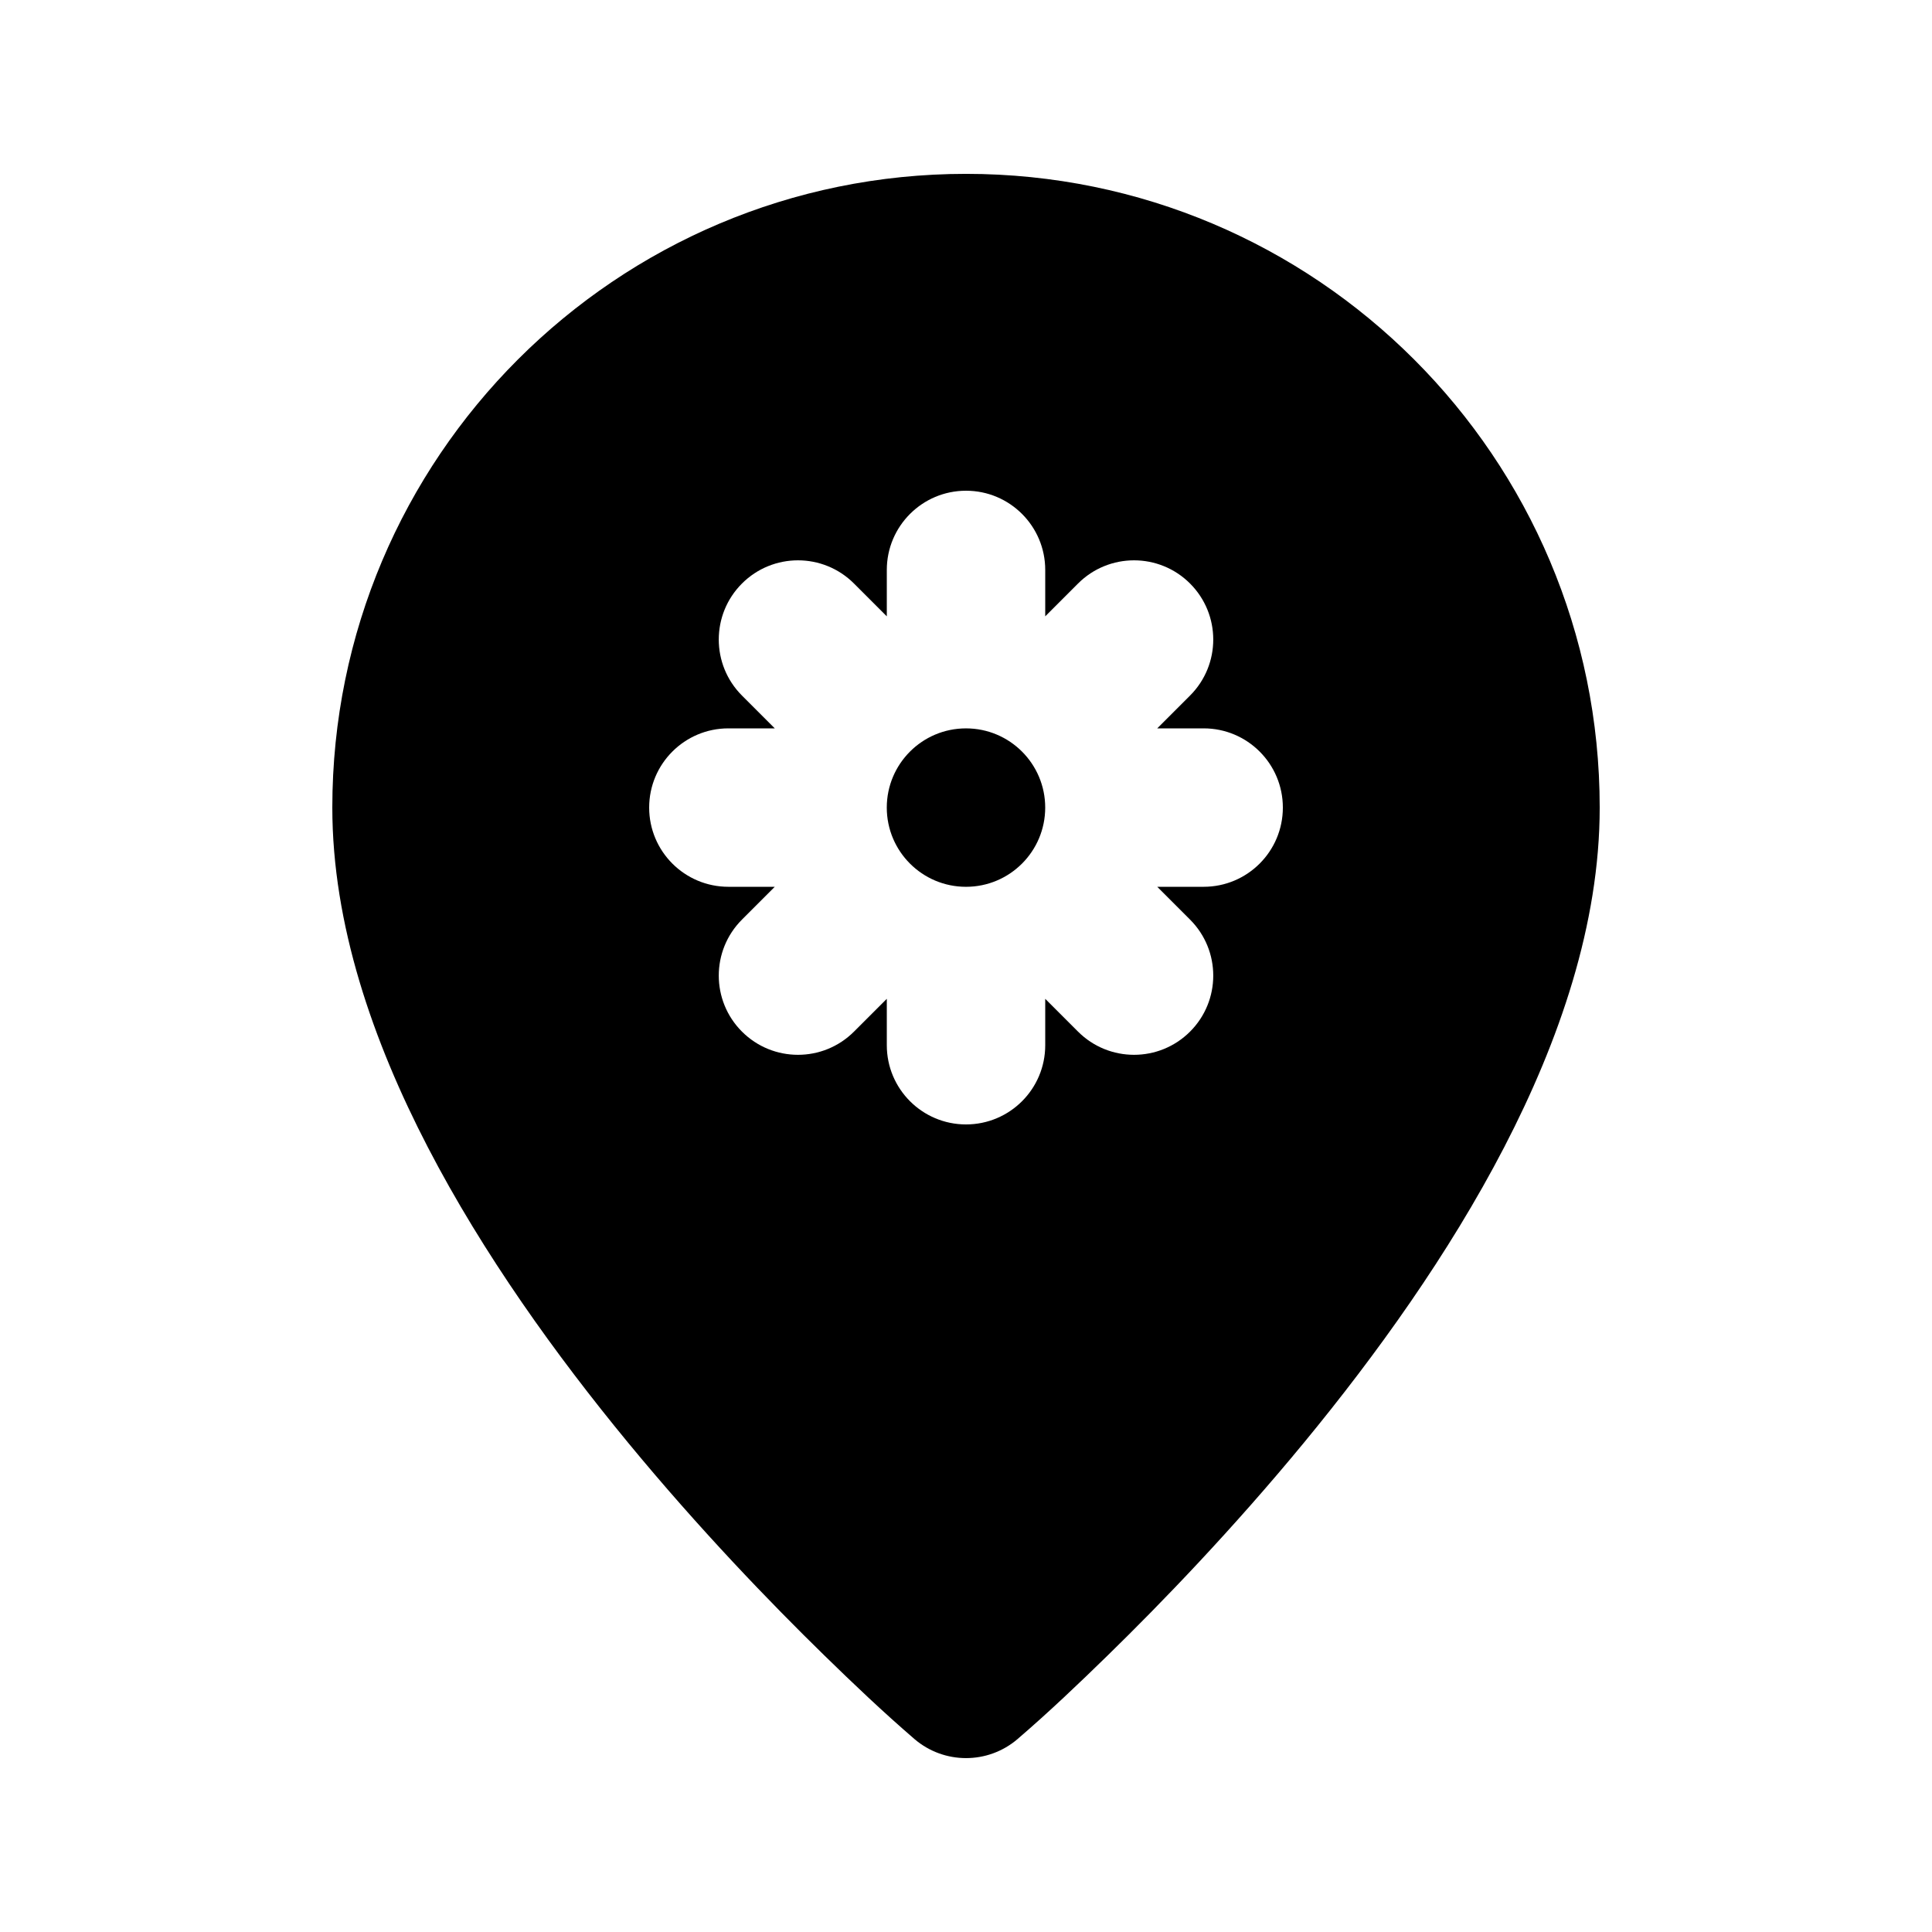 <?xml version="1.0" encoding="UTF-8"?>
<!-- Uploaded to: SVG Repo, www.svgrepo.com, Generator: SVG Repo Mixer Tools -->
<svg fill="#000000" width="800px" height="800px" version="1.1" viewBox="144 144 512 512" xmlns="http://www.w3.org/2000/svg">
 <g>
  <path d="m420.99 358.02c0 11.594-9.398 20.992-20.992 20.992s-20.992-9.398-20.992-20.992 9.398-20.992 20.992-20.992 20.992 9.398 20.992 20.992z"/>
  <path d="m386.29 604.82 0.043 0.039c7.863 6.738 19.469 6.742 27.332 0.008l0.02-0.02c8.254-7.094 16.156-14.617 23.941-22.219 14.156-13.816 33.074-33.406 52.055-56.453 18.926-22.984 38.262-49.82 52.941-78.141 14.59-28.133 25.316-59.117 25.316-90.02 0-92.75-75.188-167.94-167.93-167.94-92.75 0-167.94 75.188-167.94 167.94 0 30.902 10.727 61.887 25.316 90.02 14.684 28.32 34.016 55.156 52.941 78.141 18.98 23.047 37.902 42.637 52.055 56.453 7.773 7.59 15.676 15.098 23.91 22.191zm34.707-309.78c0-11.594-9.398-20.992-20.992-20.992s-20.992 9.398-20.992 20.992v12.297l-8.695-8.695c-8.199-8.199-21.492-8.199-29.688 0-8.199 8.195-8.199 21.488 0 29.688l8.695 8.695h-12.297c-11.594 0-20.992 9.398-20.992 20.992s9.398 20.992 20.992 20.992h12.297l-8.695 8.695c-8.199 8.199-8.199 21.488 0 29.684 8.195 8.199 21.488 8.199 29.688 0l8.695-8.691v12.297c0 11.594 9.398 20.992 20.992 20.992s20.992-9.398 20.992-20.992v-12.297l8.691 8.691c8.199 8.199 21.492 8.199 29.688 0 8.199-8.195 8.199-21.488 0-29.684l-8.695-8.695h12.301c11.594 0 20.988-9.398 20.988-20.992s-9.395-20.992-20.988-20.992h-12.301l8.695-8.695c8.199-8.199 8.199-21.488 0-29.688-8.195-8.199-21.488-8.199-29.688 0l-8.691 8.695z" fill-rule="evenodd"/>
 </g>
</svg>